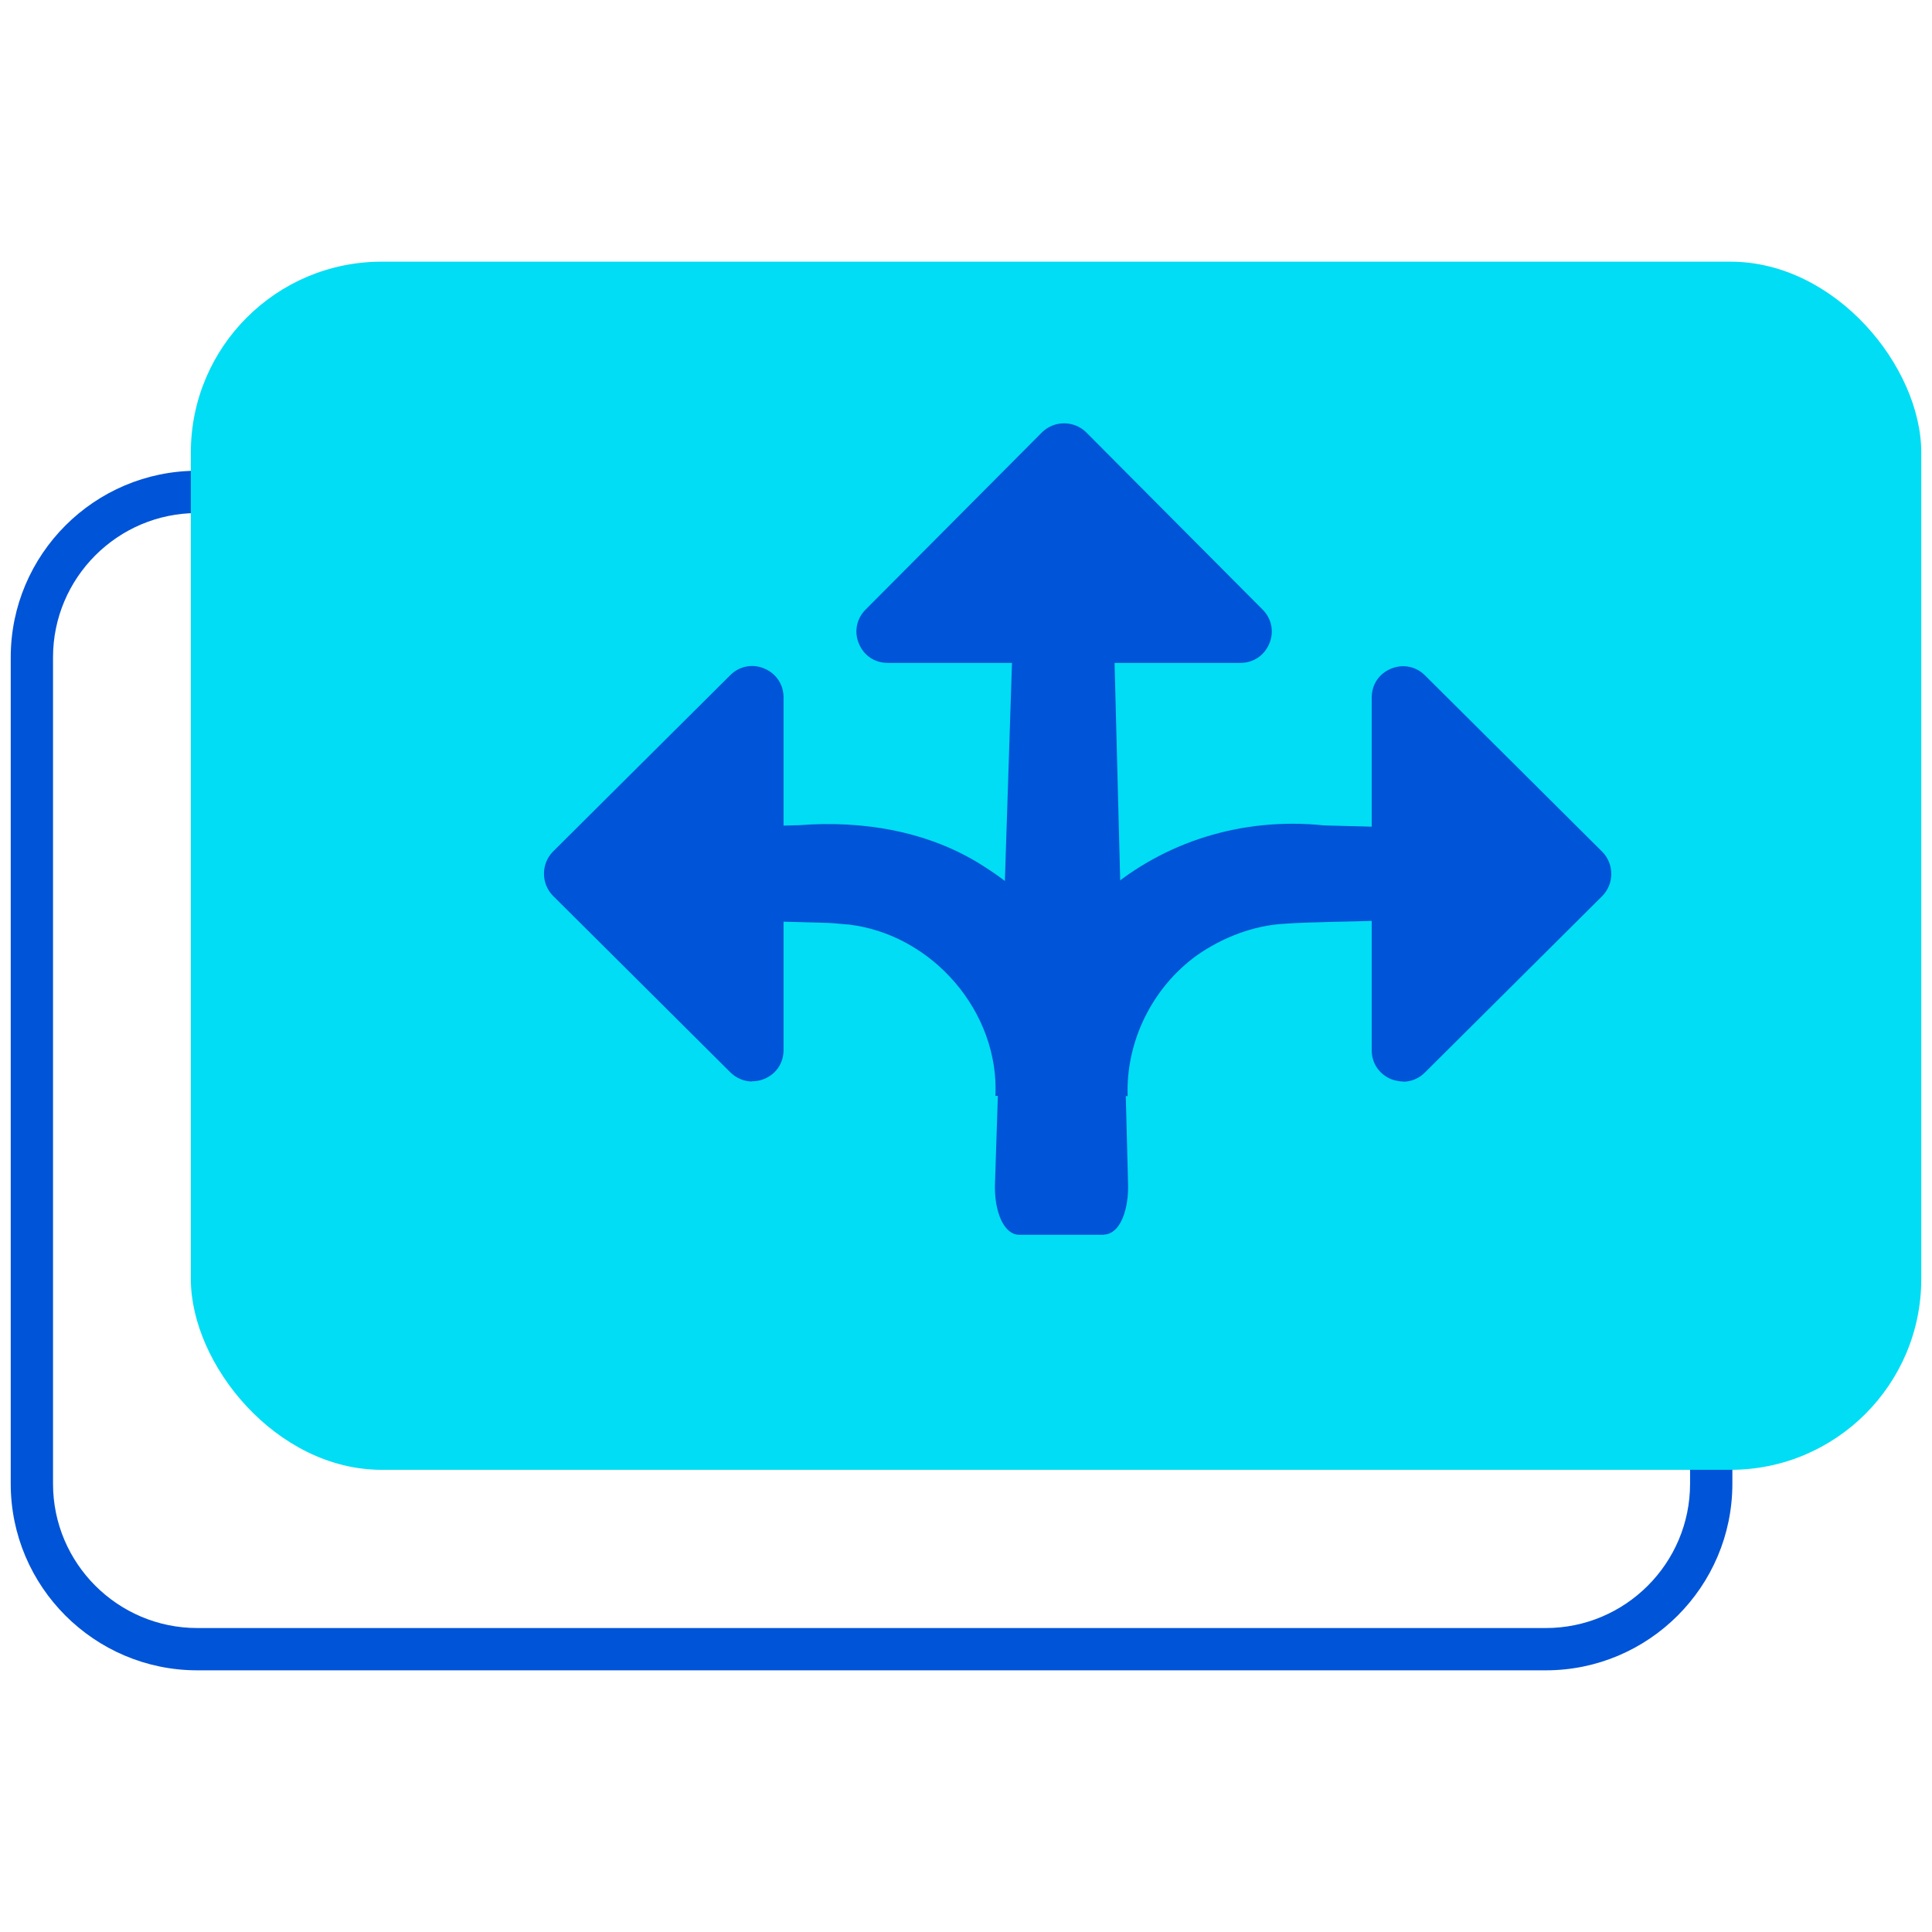 <?xml version="1.0" encoding="UTF-8"?><svg id="Layer_1" xmlns="http://www.w3.org/2000/svg" viewBox="0 0 90 90"><defs><style>.cls-1{fill:#00ddf4;}.cls-2{fill:#0054d7;}.cls-3{fill:#0054d7;}</style></defs><path class="cls-2" d="M72.01,77.81H9.19c-4.79,0-8.69-3.9-8.69-8.69V30.62c0-4.79,3.9-8.69,8.69-8.69h62.82c4.79,0,8.69,3.9,8.69,8.69v38.5c0,4.79-3.9,8.69-8.69,8.69ZM9.19,23.9c-3.71,0-6.72,3.02-6.72,6.72v38.5c0,3.71,3.02,6.72,6.72,6.72h62.82c3.71,0,6.72-3.02,6.72-6.72V30.62c0-3.71-3.02-6.72-6.72-6.72H9.19Z"/><rect class="cls-1" x="8.89" y="12.19" width="80.61" height="56.28" rx="8.89" ry="8.89"/><path class="cls-3" d="M47.63,25.44c.03-.99.39-1.76.81-1.76h2.2c.43,0,.78.78.81,1.79l.77,29.73c.03,1.09-.34,2.01-.81,2.01h-3.94c-.47,0-.85-.94-.81-2.04l.97-29.72Z"/><path class="cls-3" d="M51.42,57.52h-3.94c-.14,0-.35-.04-.56-.26-.38-.39-.6-1.22-.57-2.11l.97-29.72c.04-1.22.5-2.07,1.13-2.07h2.2c.63,0,1.09.86,1.13,2.09l.77,29.73c.02.89-.2,1.69-.57,2.07-.21.21-.41.26-.55.26ZM47.94,25.45l-.97,29.72c-.03.79.18,1.43.39,1.65.04.04.08.07.11.07h3.94s.06-.02.1-.07c.21-.21.42-.81.39-1.62l-.77-29.73c-.03-.98-.36-1.48-.5-1.48h-2.2c-.13,0-.47.5-.5,1.46h0Z"/><path class="cls-3" d="M48.76,20.36c.45-.44,1.17-.44,1.62,0l8.22,8.26c.72.72.21,1.95-.81,1.95h-16.44c-1.01,0-1.52-1.23-.81-1.95l8.22-8.26Z"/><path class="cls-3" d="M57.79,30.88h-16.44c-.6,0-1.11-.34-1.34-.9-.23-.55-.11-1.16.31-1.58l8.22-8.26c.57-.56,1.49-.56,2.06,0l8.22,8.26c.42.42.54,1.03.31,1.58-.23.55-.74.9-1.34.9ZM48.98,20.58l-8.22,8.26c-.29.29-.28.65-.18.9.1.25.36.51.76.51h16.44c.41,0,.66-.26.76-.51.1-.25.11-.61-.18-.9l-8.22-8.26c-.32-.32-.85-.32-1.18,0h0Z"/><path class="cls-3" d="M74.43,39.9c.44.45.44,1.17,0,1.62l-8.26,8.22c-.72.72-1.95.21-1.95-.81v-16.44c0-1.01,1.23-1.52,1.95-.81l8.26,8.22Z"/><path class="cls-3" d="M65.37,50.38c-.19,0-.38-.04-.57-.11-.55-.23-.9-.74-.9-1.34v-16.44c0-.6.34-1.11.9-1.34.55-.23,1.16-.11,1.58.31l8.26,8.22c.56.57.56,1.49,0,2.06l-8.26,8.22c-.28.28-.64.43-1.02.43ZM65.37,31.66c-.12,0-.23.03-.32.06-.25.1-.51.36-.51.76v16.44c0,.41.26.66.51.76.25.1.61.11.9-.18l8.26-8.22c.32-.32.32-.85,0-1.18l-8.26-8.22c-.18-.18-.38-.24-.58-.24Z"/><path class="cls-3" d="M25.98,39.9c-.44.45-.44,1.17,0,1.62l8.26,8.22c.72.72,1.95.21,1.95-.81v-16.44c0-1.01-1.23-1.52-1.95-.81l-8.26,8.22Z"/><path class="cls-3" d="M35.04,50.38c-.37,0-.74-.15-1.02-.43l-8.26-8.22c-.56-.57-.56-1.49,0-2.06l8.26-8.22c.42-.42,1.03-.54,1.58-.31.55.23.9.74.9,1.34v16.44c0,.6-.34,1.11-.9,1.34-.19.08-.38.11-.57.11ZM26.2,40.12c-.32.33-.32.85,0,1.18l8.26,8.22c.29.29.65.28.9.18.25-.1.51-.36.51-.76v-16.44c0-.41-.26-.66-.51-.76-.25-.1-.61-.11-.9.18l-8.26,8.22Z"/><path class="cls-3" d="M47.04,51.06c.23-7.85,6.93-13.41,14.64-12.61,0,0,2.54.07,2.54.07v4.37c-1.14.04-3.26.06-4.37.14-1.47.08-2.9.64-4.09,1.47-2.08,1.5-3.32,4.01-3.23,6.56,0,0-5.5,0-5.5,0h0Z"/><path class="cls-3" d="M46.37,51.06c.19-3.91-2.92-7.52-6.82-7.99-.34-.02-.67-.07-1.05-.08-.82-.02-2.97-.08-3.81-.11,0,0,0-4.37,0-4.37l2.54-.07c2.99-.23,6.09.28,8.65,1.95,3.6,2.27,5.91,6.39,5.99,10.66,0,0-5.5,0-5.5,0h0Z"/></svg>